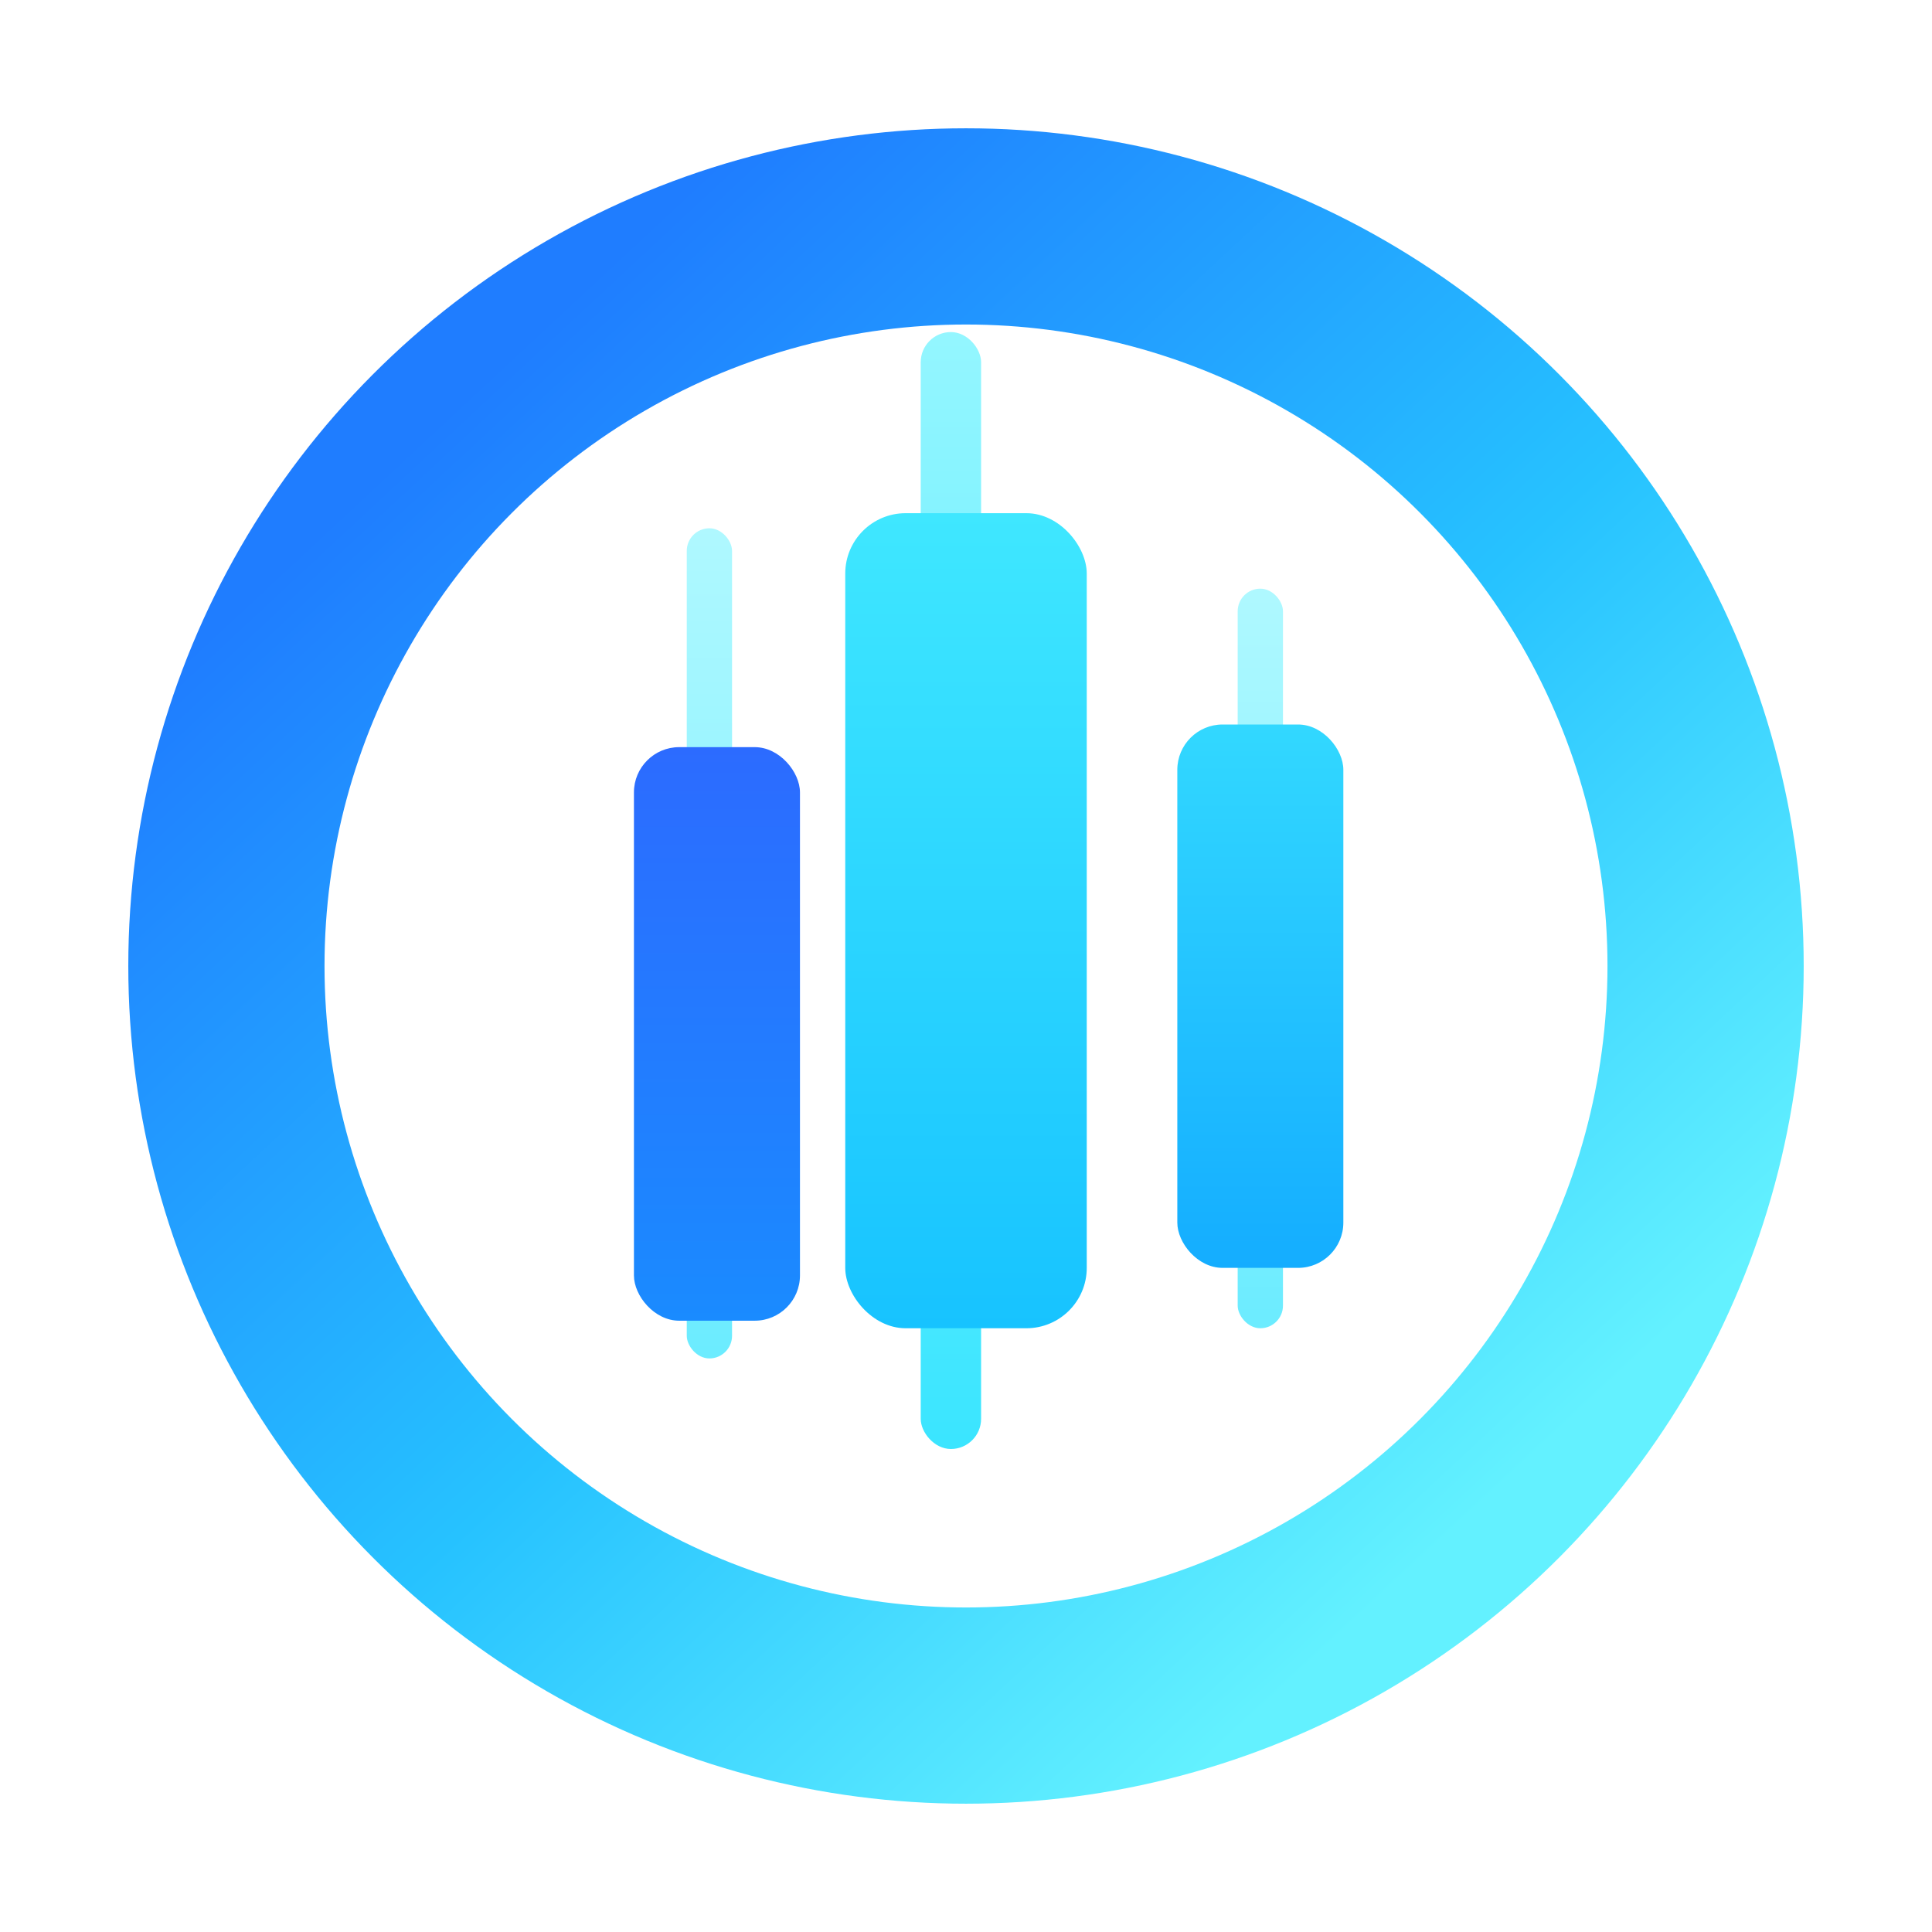 <svg xmlns="http://www.w3.org/2000/svg" viewBox="0 0 512 512" role="img" aria-labelledby="title desc">
  <title id="title">Theta Vantage App Icon - Light Mode</title>
  <desc id="desc">Circular gradient ring with three candlestick bars tuned for light theme usage.</desc>
  <defs>
    <linearGradient id="ringGradientLight" x1="120" y1="108" x2="392" y2="400" gradientUnits="userSpaceOnUse">
      <stop offset="0" stop-color="#1f7dff" />
      <stop offset="0.55" stop-color="#26c2ff" />
      <stop offset="1" stop-color="#63f1ff" />
    </linearGradient>
    <linearGradient id="bodyGradientLeftLight" x1="0" y1="0" x2="0" y2="1">
      <stop offset="0" stop-color="#2c6bff" />
      <stop offset="1" stop-color="#1a8bff" />
    </linearGradient>
    <linearGradient id="bodyGradientCenterLight" x1="0" y1="0" x2="0" y2="1">
      <stop offset="0" stop-color="#3fe7ff" />
      <stop offset="1" stop-color="#17c3ff" />
    </linearGradient>
    <linearGradient id="bodyGradientRightLight" x1="0" y1="0" x2="0" y2="1">
      <stop offset="0" stop-color="#32d8ff" />
      <stop offset="1" stop-color="#14adff" />
    </linearGradient>
    <linearGradient id="wickGradientLight" x1="0" y1="0" x2="0" y2="1">
      <stop offset="0" stop-color="#94f6ff" />
      <stop offset="1" stop-color="#3ae5ff" />
    </linearGradient>
  </defs>
  <g fill="none">
    <circle cx="256" cy="256" r="196" stroke="url(#ringGradientLight)" stroke-width="52" stroke-linecap="round" />
    <g stroke="none">
      <rect x="182" y="140" width="12" height="220" rx="6" fill="url(#wickGradientLight)" opacity="0.75" />
      <rect x="244" y="88" width="16" height="296" rx="8" fill="url(#wickGradientLight)" />
      <rect x="328" y="156" width="12" height="196" rx="6" fill="url(#wickGradientLight)" opacity="0.75" />
      <rect x="168" y="198" width="44" height="152" rx="12" fill="url(#bodyGradientLeftLight)" />
      <rect x="224" y="136" width="64" height="216" rx="16" fill="url(#bodyGradientCenterLight)" />
      <rect x="312" y="192" width="44" height="144" rx="12" fill="url(#bodyGradientRightLight)" />
    </g>
  </g>
</svg>
